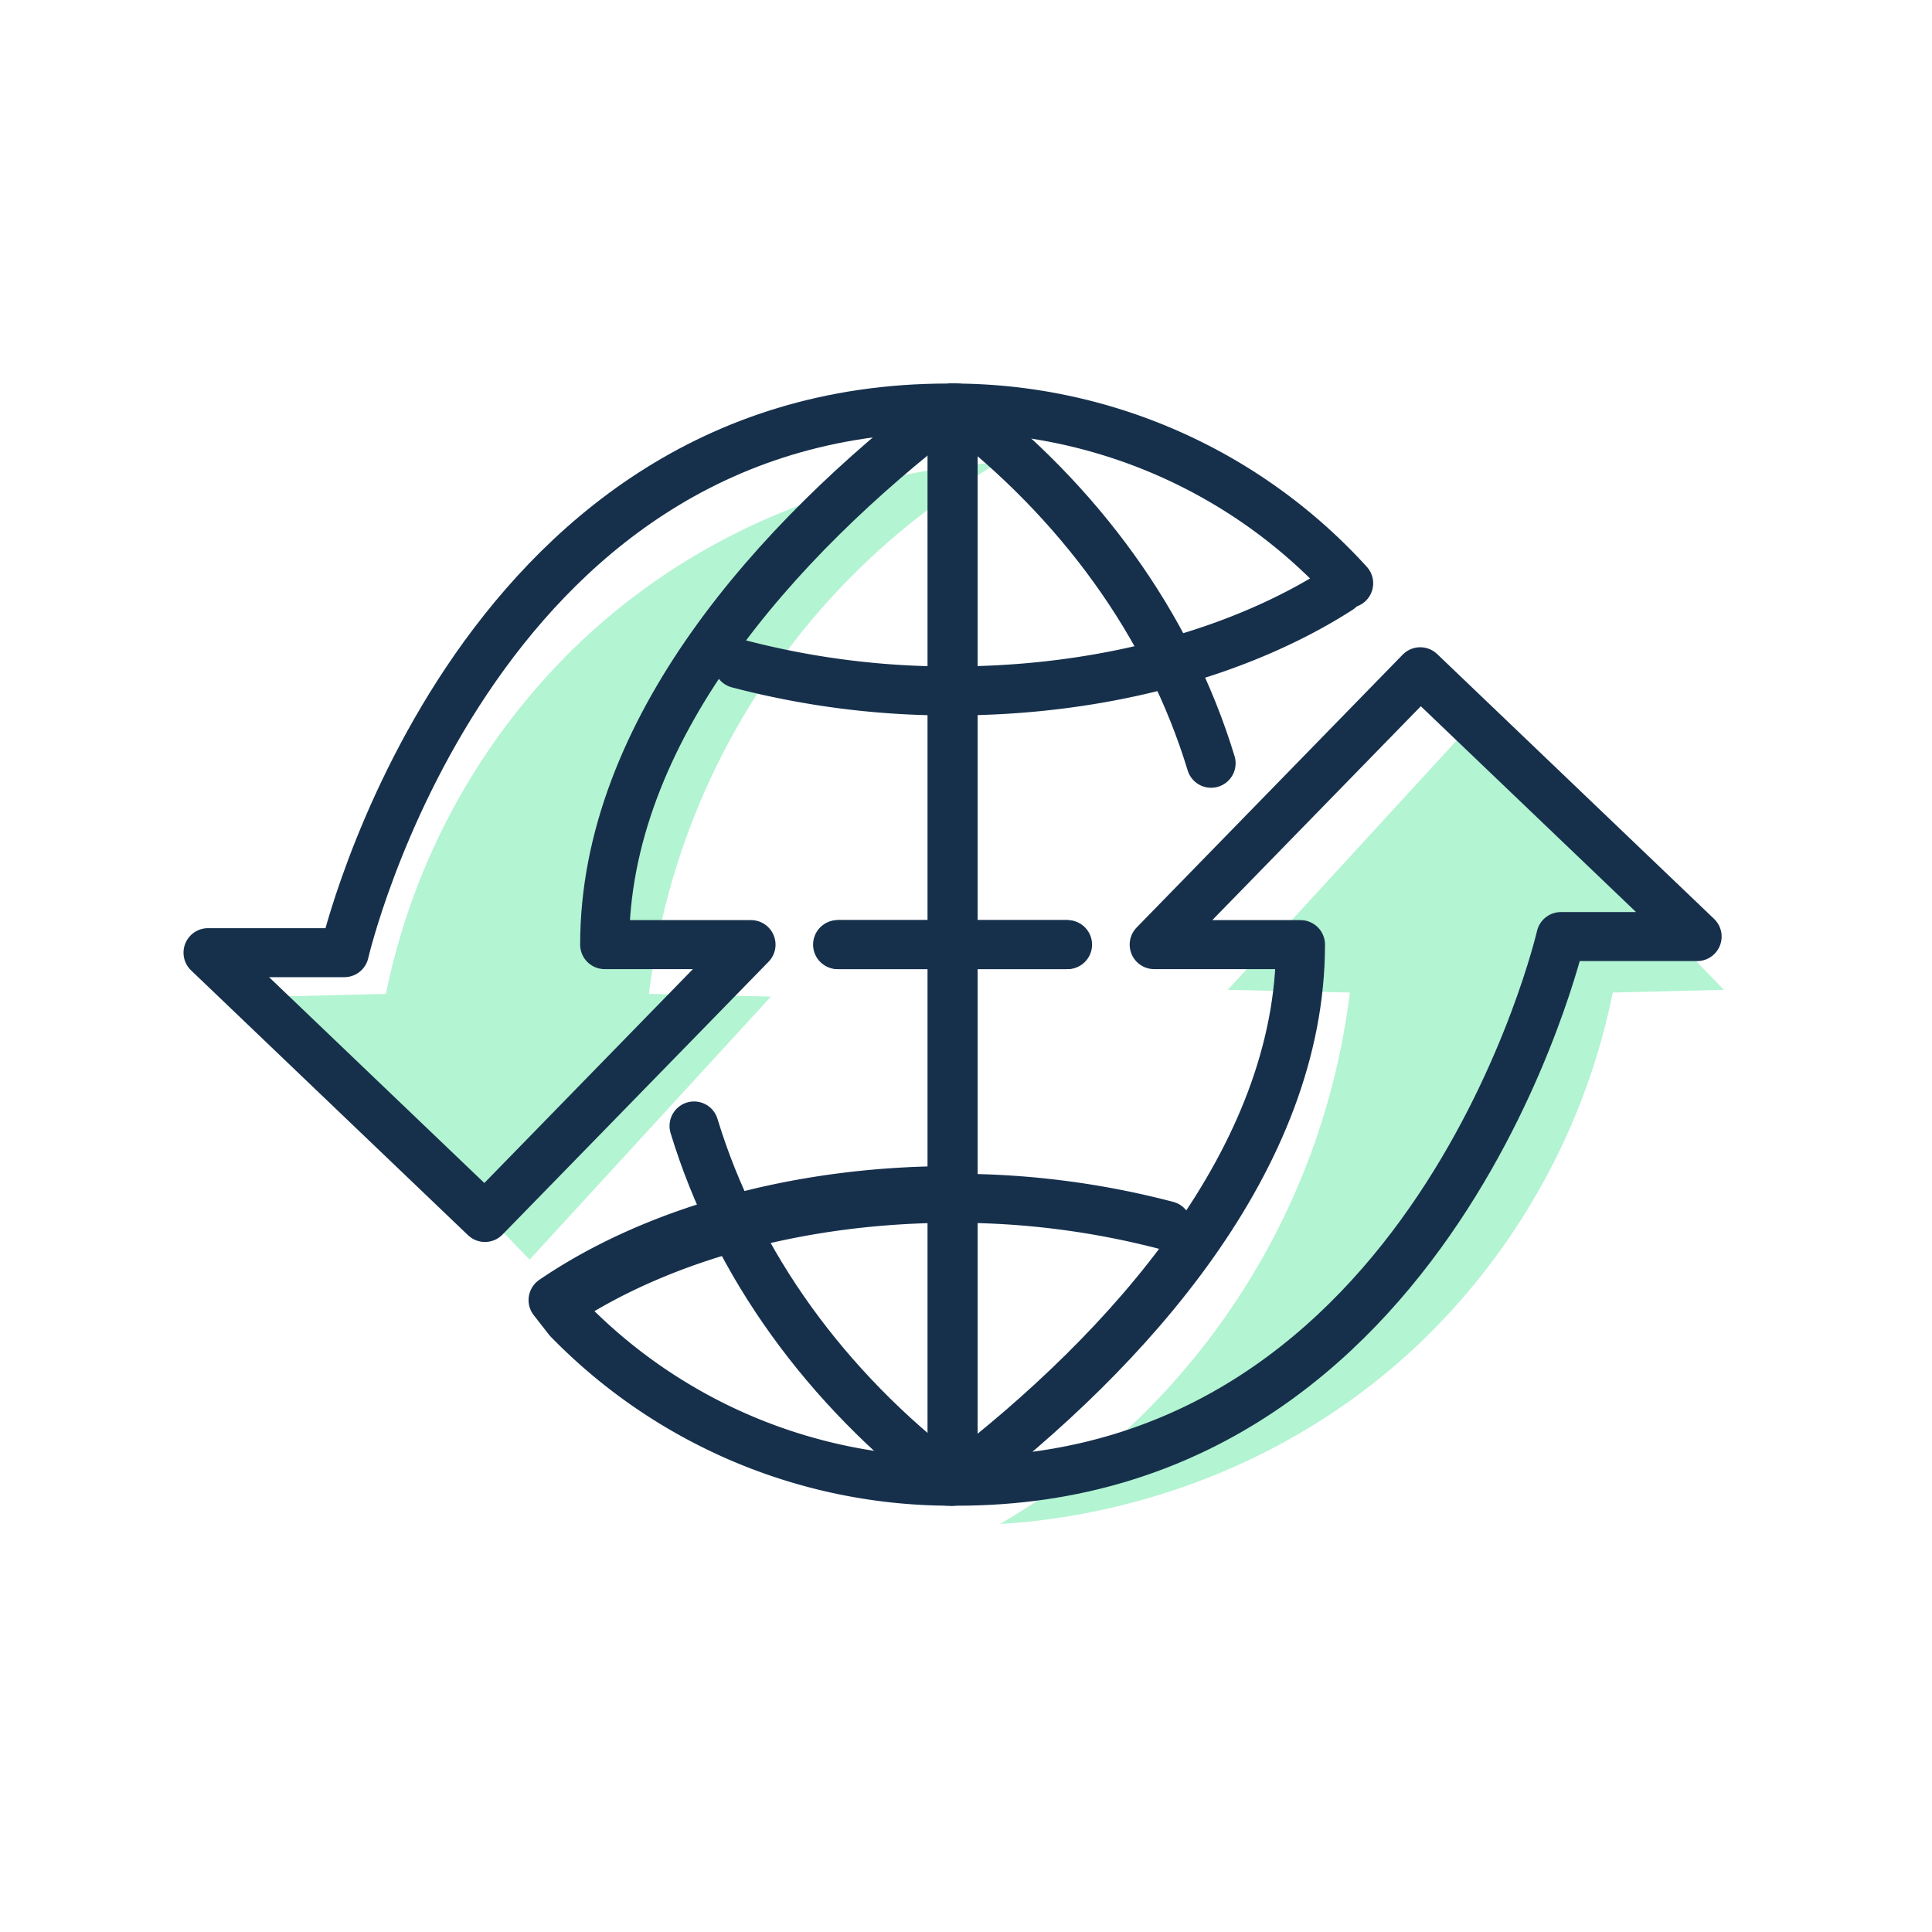 <svg viewBox="0 0 300 300" xmlns="http://www.w3.org/2000/svg"><path d="m59.93 154.33-17.26.42 39.57 40.84 37.47-40.84-18.94-.42a111.08 111.08 0 0 1 54.31-82.51c-8.52.49-38.53 3.27-64.42 27.36a104 104 0 0 0 -30.73 55.15z" fill="#b3f4d2"/><path d="m250.43 154.12 17.26-.42-39.57-40.83-37.47 40.83 18.95.42a111.15 111.15 0 0 1 -54.31 82.52c8.52-.49 38.52-3.27 64.41-27.37a103.88 103.88 0 0 0 30.73-55.15z" fill="#b3f4d2"/><g fill="none" stroke="#16304c" stroke-linecap="round" stroke-linejoin="round" stroke-width="7.61"><path d="m147.22 230c-18.92-14.48-32.88-33.56-39.45-55.16"/><path d="m130.06 146.68h35.55"/><path d="m147.83 230v-166.64"/><path d="m147.83 230a83 83 0 0 1 -59.61-25.12l-2.34-3c15.26-10.42 37.36-17 62-17"/><path d="m147.83 63.36a83.08 83.08 0 0 1 61.59 27.21"/><path d="m114.61 103.05a129.16 129.16 0 0 0 33.22 4.24c23.63 0 44.94-6.06 60.1-15.77"/><path d="m147.22 63.36c-26.79 20.51-53.33 50.24-53.33 83.32h22.73l-41.32 42.37-43-41.12h21.17s19.46-84.57 93.75-84.57z"/><path d="m148.62 63.36c18.91 14.48 32.87 33.55 39.44 55.16"/><path d="m165.77 146.68h-35.54"/><path d="m148 63.36v166.64"/><path d="m181.22 190.31a129.1 129.1 0 0 0 -33.22-4.24c-23.63 0-44.94 6.06-60.1 15.77"/><path d="m148.62 230c26.79-20.51 53.32-50.24 53.32-83.32h-22.72l41.31-42.37 43 41.12h-21.16s-19.47 84.57-93.75 84.57z"/></g></svg>